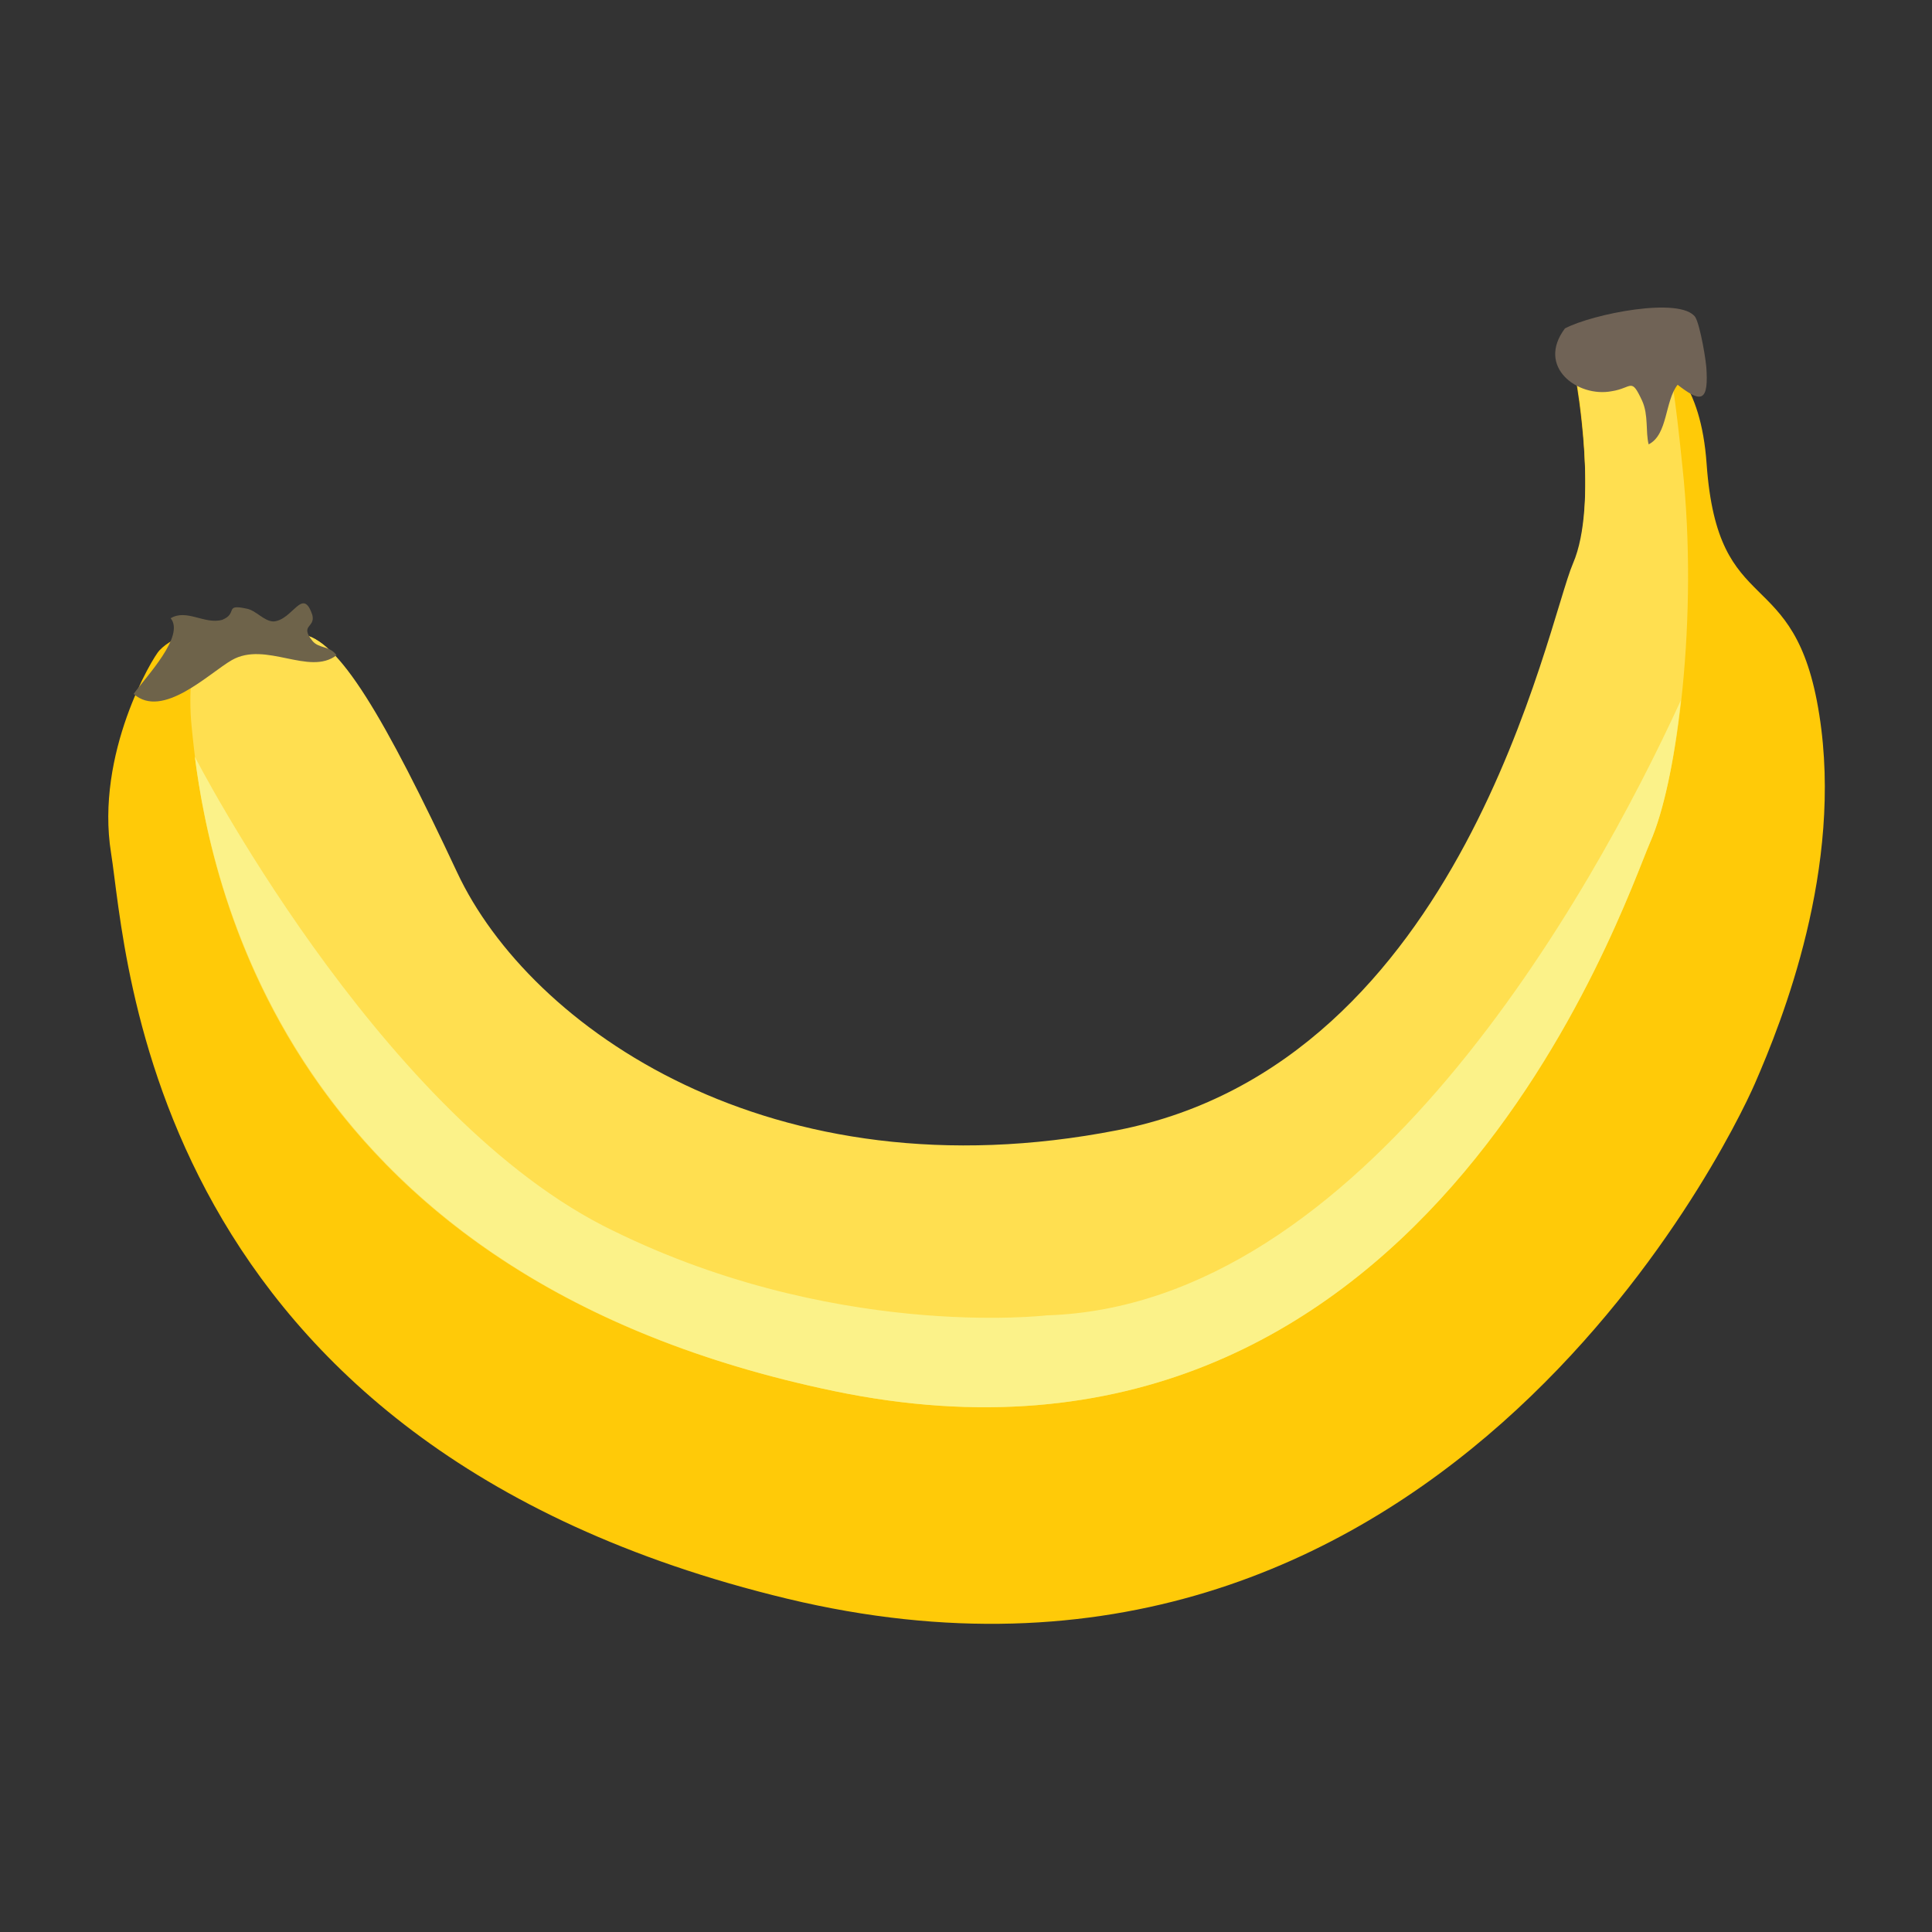<?xml version="1.0" encoding="utf-8"?>
<!-- Generator: Adobe Illustrator 18.1.1, SVG Export Plug-In . SVG Version: 6.00 Build 0)  -->
<svg version="1.1" id="Слой_1" xmlns="http://www.w3.org/2000/svg" xmlns:xlink="http://www.w3.org/1999/xlink" x="0px" y="0px"
	 width="120px" height="120px" viewBox="0 0 120 120" enable-background="new 0 0 120 120" xml:space="preserve">
<rect x="0" y="0" width="120" height="120" fill="#333333" stroke="none"/>
<g>
	<path fill="none" d="M9.8,40.4c-0.4,0.4-4,6.4-3,12.6S9,89.7,48.9,99.3s58.4-28.1,60.1-32c1.7-3.9,5.5-13.3,4-22.9s-6.3-5.7-7-15.6
		c-0.7-9.9-8-7.3-7.6-7c0.4,0.2-0.5,1.9-0.5,1.9s1.4,7.8-0.2,11.5s-6.8,31-28.3,35.2c-21.5,4.2-36.5-6.4-41-16S21,39.6,18.7,39.4
		C16.3,39.3,11.7,38.4,9.8,40.4z"/>
	<path fill="#FFCA08" d="M113,44.4c-1.5-9.6-6.3-5.7-7-15.6c-0.7-9.9-8-7.3-7.6-7c0.4,0.2-0.5,1.9-0.5,1.9s1.4,7.8-0.2,11.5
		c-1.6,3.8-6.8,31-28.3,35.2s-36.5-6.4-41-16S21,39.6,18.7,39.4s-6.9-1-8.8,1c-0.4,0.4-4,6.4-3,12.6S9,89.7,48.9,99.3
		c40,9.6,58.4-28.1,60.1-32C110.7,63.4,114.5,53.9,113,44.4z"/>
	<path fill="#FFDF50" d="M51.8,86.4c36.5,7.6,49-30.2,50.7-34.1c1.7-3.9,3-14,2-23.3c-0.5-4.9-0.7-5.6-0.9-6.6
		c-2.4-2.2-5.5-0.9-5.2-0.8c0.4,0.2-0.5,1.9-0.5,1.9s1.4,7.8-0.2,11.5s-6.8,31-28.3,35.2c-21.5,4.2-36.5-6.4-41-16
		S21,39.6,18.7,39.4c-1.6-0.1-4.2-0.5-6.3-0.2c-0.5,1.8-0.7,3.9-0.5,5.9C12.5,51.1,15.2,78.8,51.8,86.4z"/>
	<path fill="#FBF289" d="M102.5,52.3c0.8-1.8,1.5-5,1.9-8.8C98.8,55.7,84.6,81.1,65,81.7c0,0-13.5,1.6-27.6-5.6
		C23.3,68.8,12.1,47,12.1,47l0,0c1.1,8.4,6.1,32.4,39.7,39.4C88.3,94,100.8,56.2,102.5,52.3z"/>
	<path fill="#6E634A" d="M10.6,38.4c0.9,1.1-1.5,3.6-2.3,4.7c1.8,1.6,4.7-1.3,6.1-2.1c2.1-1.2,4.8,1,6.5-0.3
		c-0.4-0.6-1.1-0.4-1.5-0.9c-0.8-1,0.2-0.8,0-1.6c-0.6-1.8-1.2,0.3-2.4,0.4c-0.6,0-1.1-0.7-1.7-0.8c-1.4-0.3-0.5,0.3-1.5,0.7
		C12.7,38.8,11.6,37.8,10.6,38.4z"/>
	<path fill="#706356" d="M97.2,20.4c-1.8,2.4,0.8,4.3,2.9,3.9c1.3-0.2,1.2-0.9,1.9,0.6c0.4,0.9,0.2,1.9,0.4,2.7
		c1.2-0.6,1-2.7,1.8-3.7c1.3,1,1.9,1.2,1.8-0.8c0-0.6-0.4-2.9-0.7-3.4C104.4,18.4,98.9,19.5,97.2,20.4z"/>
</g>
</svg>
